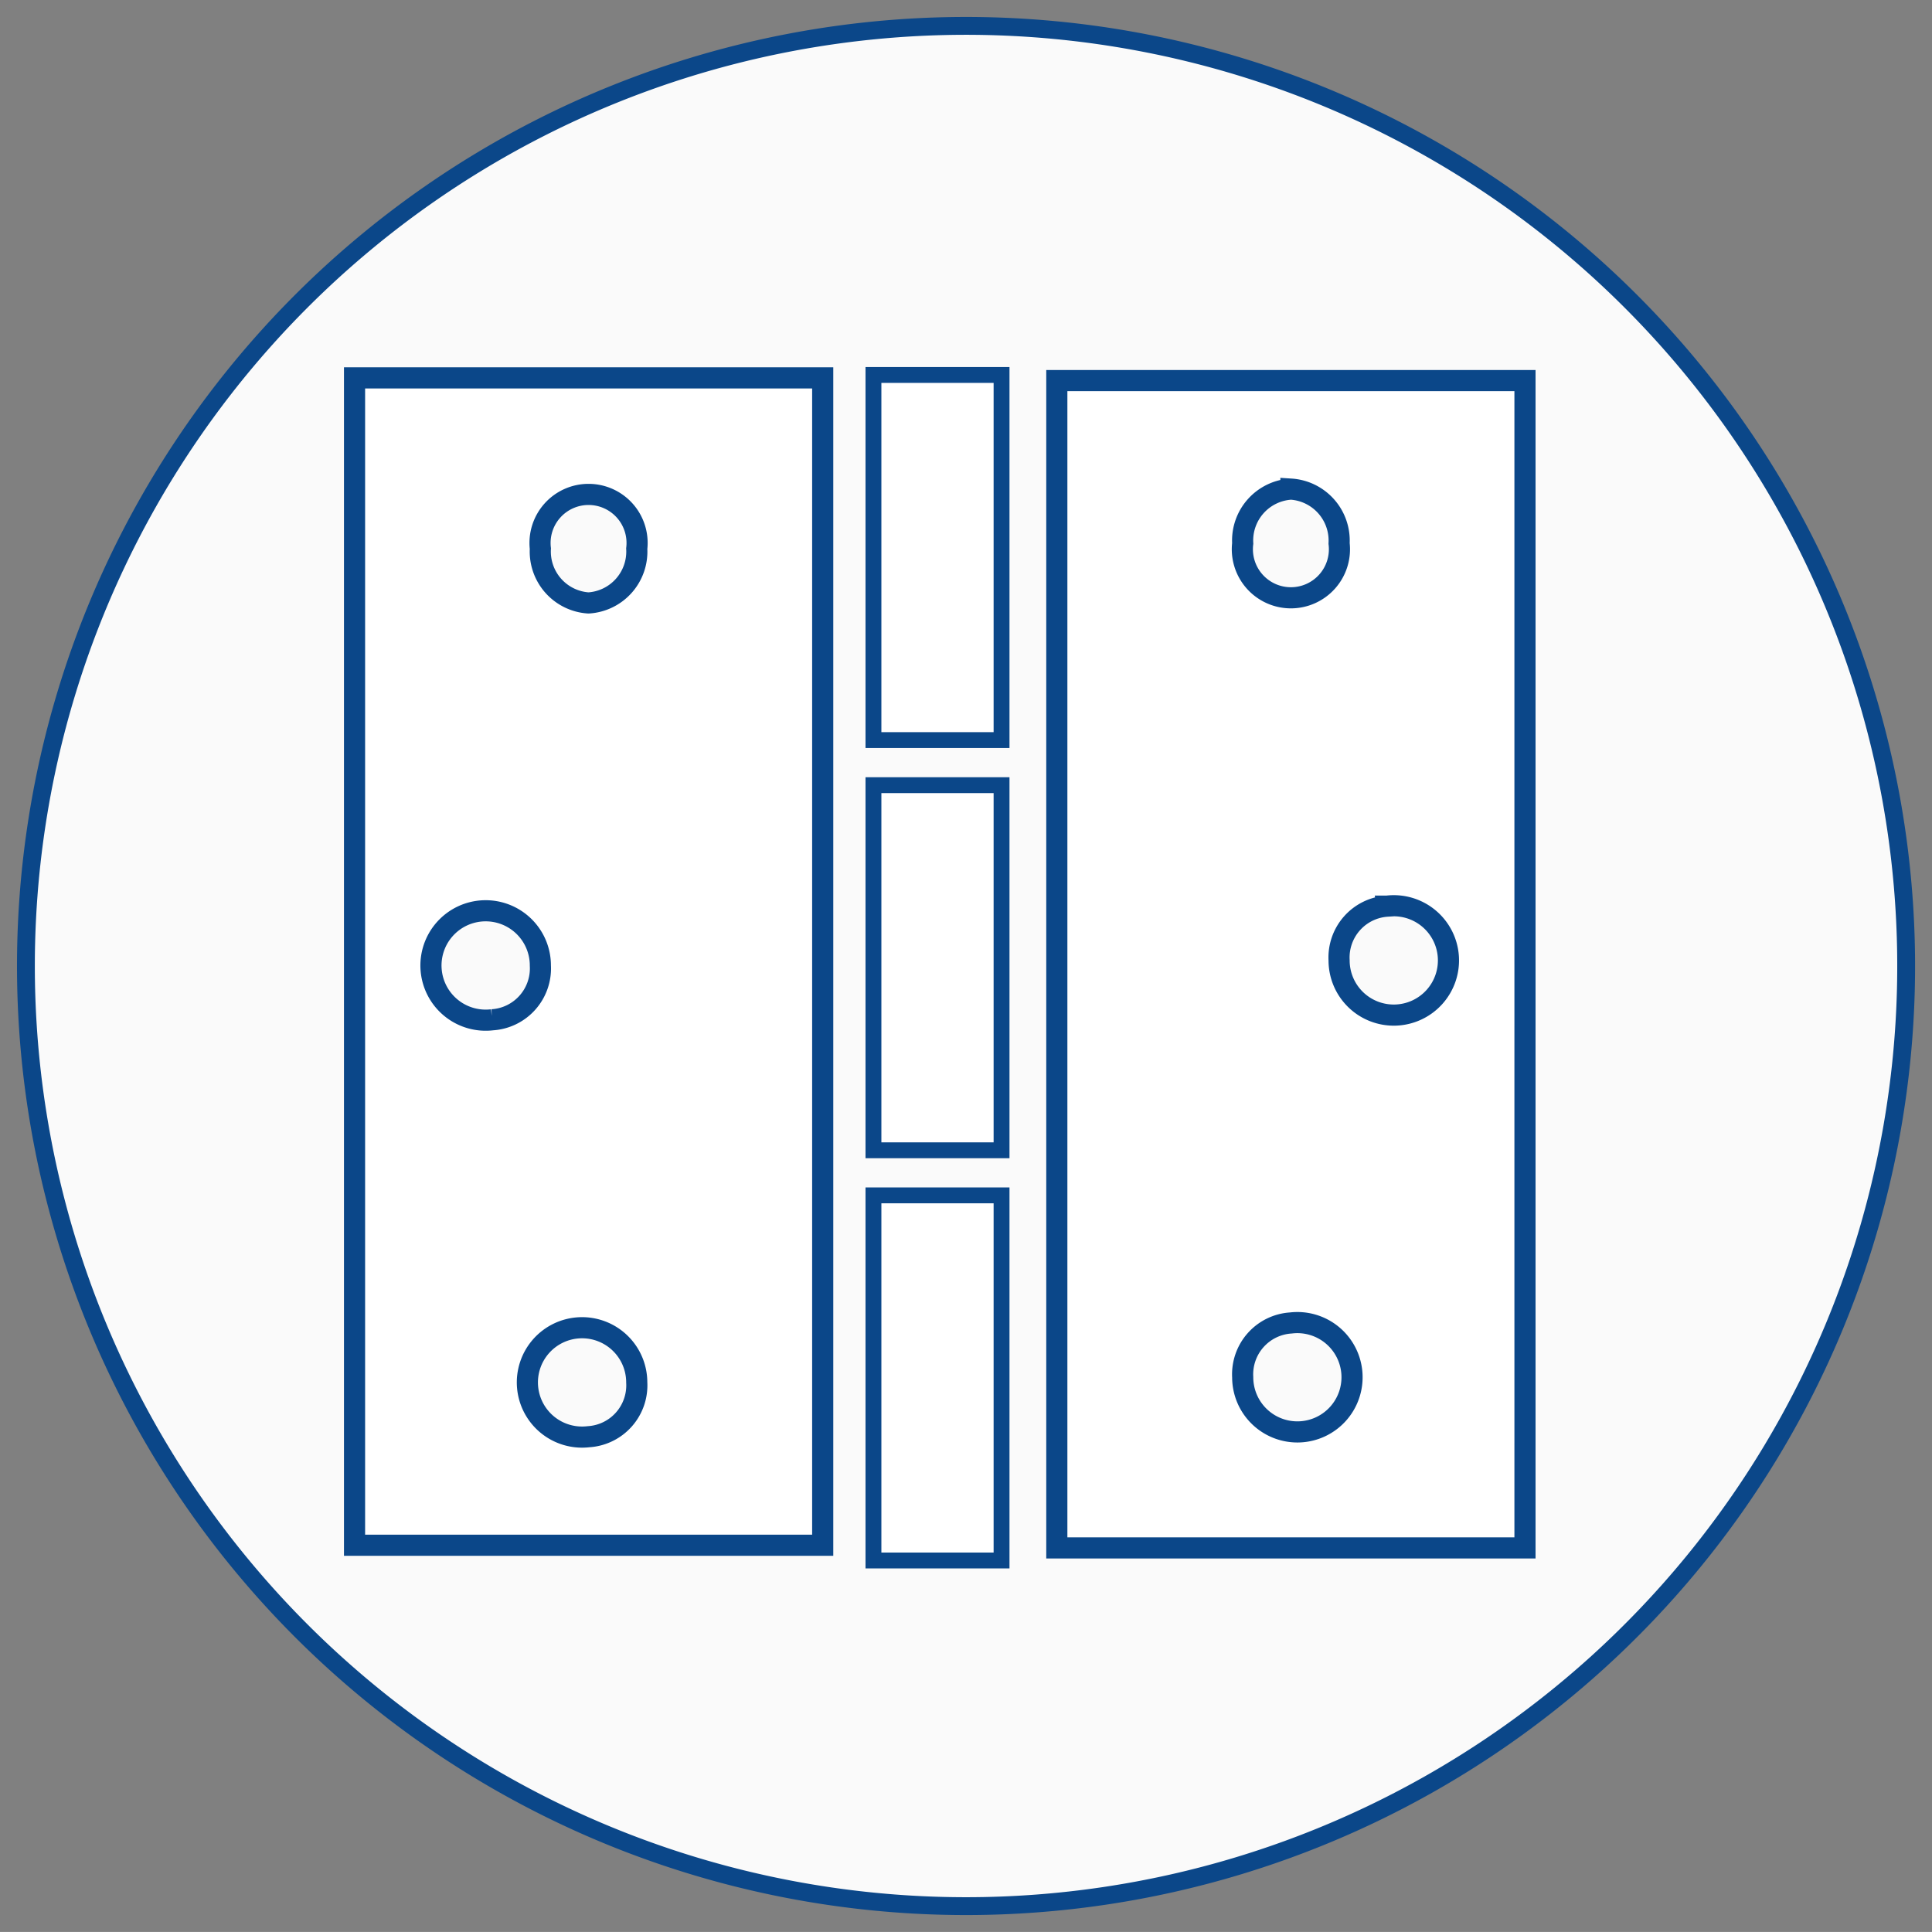 <svg xmlns="http://www.w3.org/2000/svg" xmlns:xlink="http://www.w3.org/1999/xlink" width="112.631" height="112.629" viewBox="0 0 112.631 112.629">
  <rect x="0" y="0" width="112.631" height="112.629" fill="#808080" stroke="none"/>
  <defs>
    <clipPath id="clip-path">
      <path id="Tracciato_695" data-name="Tracciato 695" d="M470.656,58.664a56.317,56.317,0,0,0,112.631.627V58.037a56.317,56.317,0,0,0-112.631.627" transform="translate(-470.656 -2.347)" fill="none"/>
    </clipPath>
  </defs>
  <g id="Raggruppa_485" data-name="Raggruppa 485" clip-path="url(#clip-path)">
    <path id="Tracciato_689" data-name="Tracciato 689" d="M526.079,112.578a54.807,54.807,0,1,0-54.806-54.8,54.81,54.81,0,0,0,54.806,54.8" transform="translate(-469.762 -1.455)" fill="#fafafa"/>
    <path id="Tracciato_690" data-name="Tracciato 690" d="M492.745,24.465a3,3,0,0,1-2.811-3.166,2.828,2.828,0,1,1,5.617,0,3,3,0,0,1-2.806,3.166m0,48.607a3.189,3.189,0,1,1,2.806-3.166,3,3,0,0,1-2.806,3.166m-5.619-24.306a3.189,3.189,0,1,1,2.808-3.161,3,3,0,0,1-2.808,3.161M479.095,79.4h27.293V11.344H479.095Z" transform="translate(-458.432 10.685)" fill="#fff"/>
    <path id="Tracciato_691" data-name="Tracciato 691" d="M492.739,24.465a3,3,0,0,1-2.806-3.166,2.829,2.829,0,1,1,5.619,0A3,3,0,0,1,492.739,24.465Zm0,48.607a3.188,3.188,0,1,1,2.813-3.166A3,3,0,0,1,492.739,73.072Zm-5.614-24.306a3.189,3.189,0,1,1,2.808-3.161A3,3,0,0,1,487.124,48.766ZM479.1,79.4h27.293V11.344H479.1Z" transform="translate(-458.431 10.685)" fill="none" stroke="#0b4789" stroke-width="1.232"/>
    <path id="Tracciato_692" data-name="Tracciato 692" d="M509.467,66.347a3.187,3.187,0,1,1-2.811,3.168,3.007,3.007,0,0,1,2.811-3.168m0-48.609a3.008,3.008,0,0,1,2.811,3.166,2.831,2.831,0,1,1-5.622,0,3,3,0,0,1,2.811-3.166m5.614,24.306a3.187,3.187,0,1,1-2.8,3.166,3,3,0,0,1,2.8-3.166m8.031-30.635H495.819V79.461h27.293Z" transform="translate(-434.209 10.779)" fill="#fff"/>
    <path id="Tracciato_693" data-name="Tracciato 693" d="M509.467,66.347a3.187,3.187,0,1,1-2.811,3.166A3,3,0,0,1,509.467,66.347Zm0-48.612a3.006,3.006,0,0,1,2.808,3.166,2.83,2.83,0,1,1-5.619,0A3,3,0,0,1,509.467,17.736Zm5.614,24.311a3.188,3.188,0,1,1-2.806,3.161A3,3,0,0,1,515.081,42.047Zm8.031-30.638H495.819V79.461h27.293Z" transform="translate(-434.209 10.779)" fill="none" stroke="#0b4789" stroke-width="1.232"/>
    <rect id="Rettangolo_211" data-name="Rettangolo 211" width="7.468" height="21.287" transform="translate(50.918 21.859)" fill="#fff"/>
    <rect id="Rettangolo_212" data-name="Rettangolo 212" width="7.468" height="21.287" transform="translate(50.92 21.859)" fill="none" stroke="#0b4789" stroke-width="0.925"/>
    <rect id="Rettangolo_213" data-name="Rettangolo 213" width="7.468" height="21.287" transform="translate(50.918 45.773)" fill="#fff"/>
    <rect id="Rettangolo_214" data-name="Rettangolo 214" width="7.468" height="21.287" transform="translate(50.92 45.773)" fill="none" stroke="#0b4789" stroke-width="0.925"/>
    <rect id="Rettangolo_215" data-name="Rettangolo 215" width="7.468" height="21.287" transform="translate(50.918 69.687)" fill="#fff"/>
    <rect id="Rettangolo_216" data-name="Rettangolo 216" width="7.468" height="21.287" transform="translate(50.92 69.687)" fill="none" stroke="#0b4789" stroke-width="0.925"/>
    <path id="Tracciato_694" data-name="Tracciato 694" d="M526.079,112.578a54.807,54.807,0,1,0-54.806-54.8A54.81,54.81,0,0,0,526.079,112.578Z" transform="translate(-469.762 -1.455)" fill="none" stroke="#0b4789" stroke-width="1.04"/>
  </g>
</svg>
